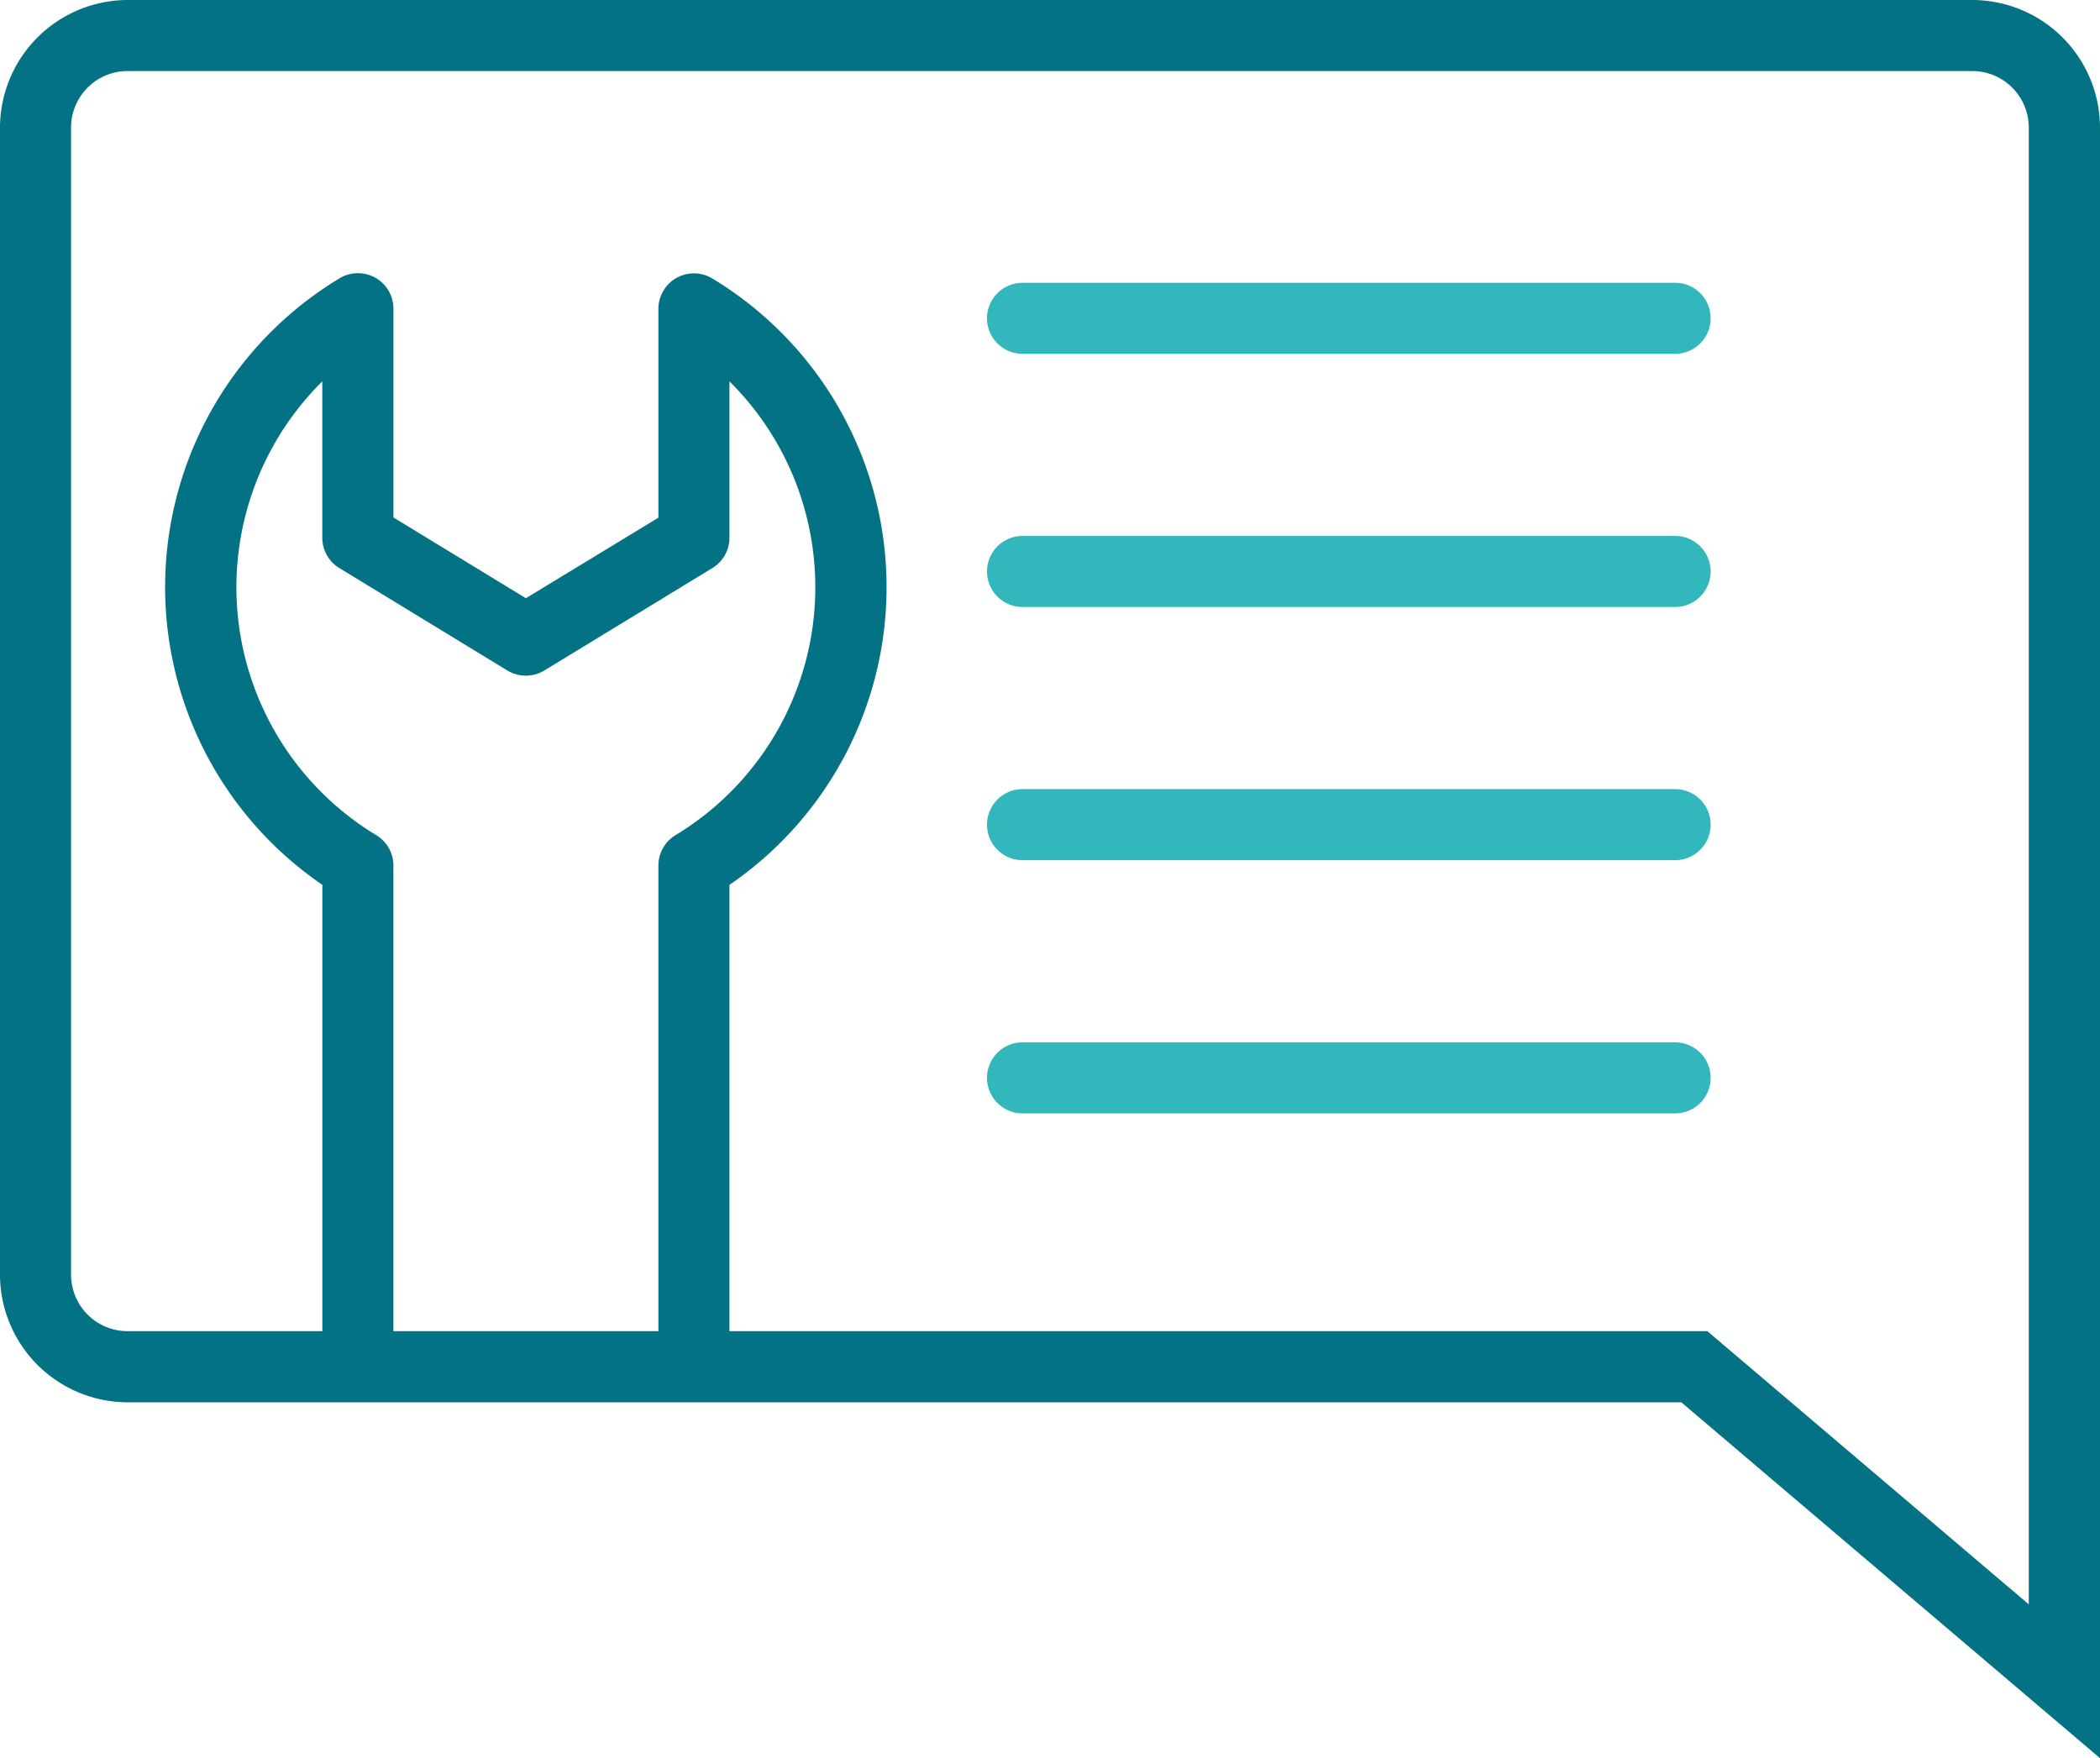 <svg xmlns="http://www.w3.org/2000/svg" width="59.112" height="49.493" viewBox="0 0 59.112 49.493">
  <g id="technical-icon" transform="translate(0 0)">
    <path id="Path_29799" data-name="Path 29799" d="M59.112,49.493,47.327,39.476H3.593A3.6,3.6,0,0,1,0,35.883V3.593A3.6,3.6,0,0,1,3.593,0H55.519a3.6,3.6,0,0,1,3.593,3.593v45.9ZM3.593,2A1.592,1.592,0,0,0,2,3.593V35.883a1.592,1.592,0,0,0,1.59,1.59h44.47l9.047,7.69V3.593A1.592,1.592,0,0,0,55.52,2H3.593Z" transform="translate(0 0)" fill="#037285"/>
    <path id="Path_29800" data-name="Path 29800" d="M324.6,89.432H306.231a1,1,0,1,1,0-2H324.6a1,1,0,1,1,0,2Z" transform="translate(-277.448 -79.472)" fill="#31b7bc"/>
    <path id="Path_29801" data-name="Path 29801" d="M324.6,167.742H306.231a1,1,0,1,1,0-2H324.6a1,1,0,1,1,0,2Z" transform="translate(-277.448 -150.655)" fill="#31b7bc"/>
    <path id="Path_29802" data-name="Path 29802" d="M324.6,246.042H306.231a1,1,0,1,1,0-2H324.6a1,1,0,1,1,0,2Z" transform="translate(-277.448 -221.828)" fill="#31b7bc"/>
    <path id="Path_29803" data-name="Path 29803" d="M324.6,324.352H306.231a1,1,0,1,1,0-2H324.6a1,1,0,1,1,0,2Z" transform="translate(-277.448 -293.01)" fill="#31b7bc"/>
    <path id="Path_29804" data-name="Path 29804" d="M66,115.42a1,1,0,0,1-1-1v-13.19a1,1,0,0,1,.482-.856A8.156,8.156,0,0,0,67,87.6V92a1,1,0,0,1-.48.855l-4.73,2.883a1,1,0,0,1-1.042,0l-4.729-2.883a1,1,0,0,1-.48-.855V87.6a8.155,8.155,0,0,0,1.519,12.774,1,1,0,0,1,.483.856v13.19a1,1,0,1,1-2,0V101.773A10.15,10.15,0,0,1,56.022,84.7a1,1,0,0,1,1.52.856v5.875l3.728,2.273L65,91.437V85.561a1,1,0,0,1,1.52-.856A10.15,10.15,0,0,1,67,101.773v12.645a1,1,0,0,1-1,1Z" transform="translate(-46.467 -76.864)" fill="#037285"/>
  </g>
</svg>
